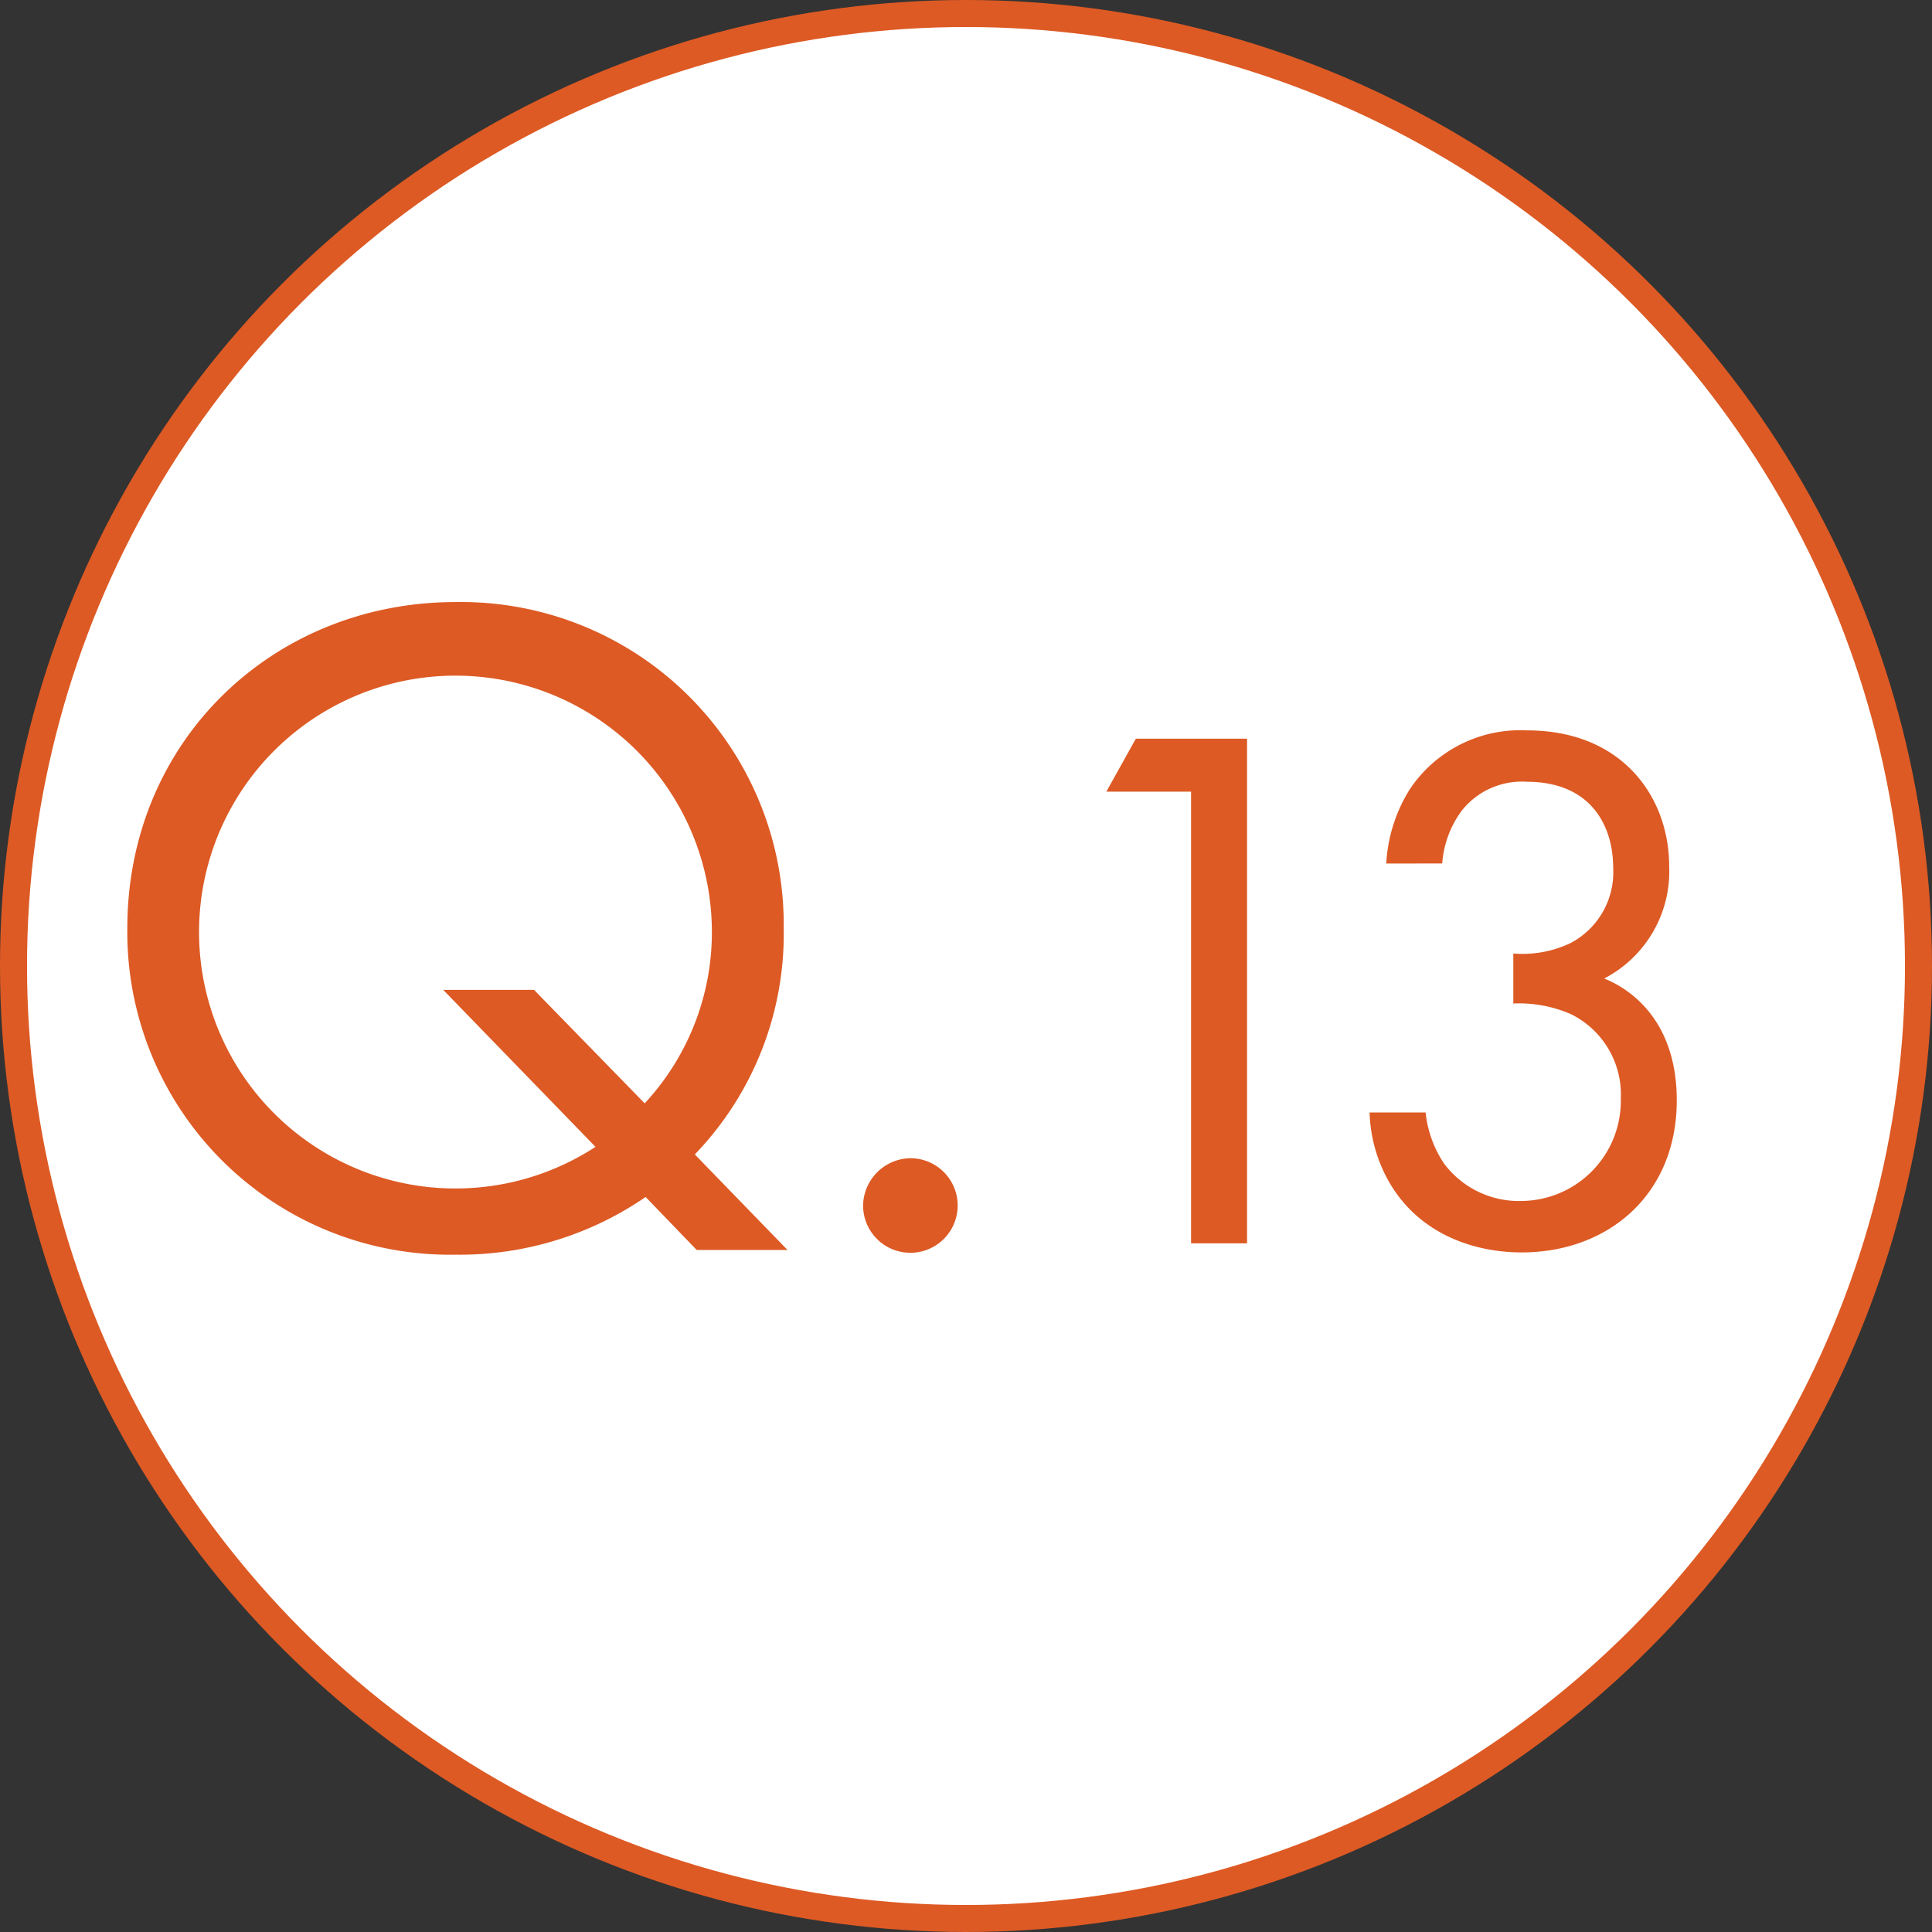 <svg xmlns="http://www.w3.org/2000/svg" width="143" height="143"><rect width="100%" height="100%" fill="#333333" stroke="none"/><g data-name="グループ 1522"><g data-name="グループ 1521"><g data-name="グループ 1520" transform="translate(-798 -1296.25)"><circle data-name="楕円形 21" cx="70.5" cy="70.5" r="70.5" transform="translate(799 1297.25)" fill="#fff" stroke="#dd5a24" stroke-miterlimit="10" stroke-width="2"/><path data-name="パス 5380" d="M845.787 1384.847a24.283 24.283 0 0 1-14.071 4.27 23.879 23.879 0 0 1-24.292-24.152c0-13.931 10.851-24.152 24.292-24.152a23.879 23.879 0 0 1 24.292 24.152 23.52 23.52 0 0 1-6.58 16.732l6.86 7.071h-6.721Zm-.07-6.931a18.6 18.6 0 0 0 4.972-12.951 18.979 18.979 0 1 0-8.612 16.172l-11.271-11.621h6.721Z" fill="#dd5a24"/><path data-name="パス 5381" d="M865.383 1381.977a3.5 3.5 0 1 1-3.5 3.5 3.557 3.557 0 0 1 3.5-3.5Z" fill="#dd5a24"/><path data-name="パス 5382" d="M886.158 1354.846h-6.271l2.184-3.92h8.232v37.352h-4.145Z" fill="#dd5a24"/><path data-name="パス 5383" d="M900.605 1360.165a11.556 11.556 0 0 1 1.736-5.487 9.837 9.837 0 0 1 8.68-4.368c7.057 0 10.527 4.928 10.527 10.08a8.935 8.935 0 0 1-4.815 8.288c1.288.5 5.376 2.576 5.376 9.016 0 7-5.1 11.256-11.48 11.256-3.863 0-8.4-1.625-10.416-6.44a10.988 10.988 0 0 1-.84-3.92h4.145a8.381 8.381 0 0 0 1.344 3.752 6.912 6.912 0 0 0 5.768 2.8 7.411 7.411 0 0 0 7.336-7.561 6.631 6.631 0 0 0-3.7-6.271 9.613 9.613 0 0 0-4.256-.784v-3.7a8.28 8.28 0 0 0 4.256-.783 5.92 5.92 0 0 0 3.136-5.544c0-3.3-1.792-6.385-6.384-6.385a5.673 5.673 0 0 0-4.816 2.128 7.484 7.484 0 0 0-1.455 3.92Z" fill="#dd5a24"/></g></g></g></svg>